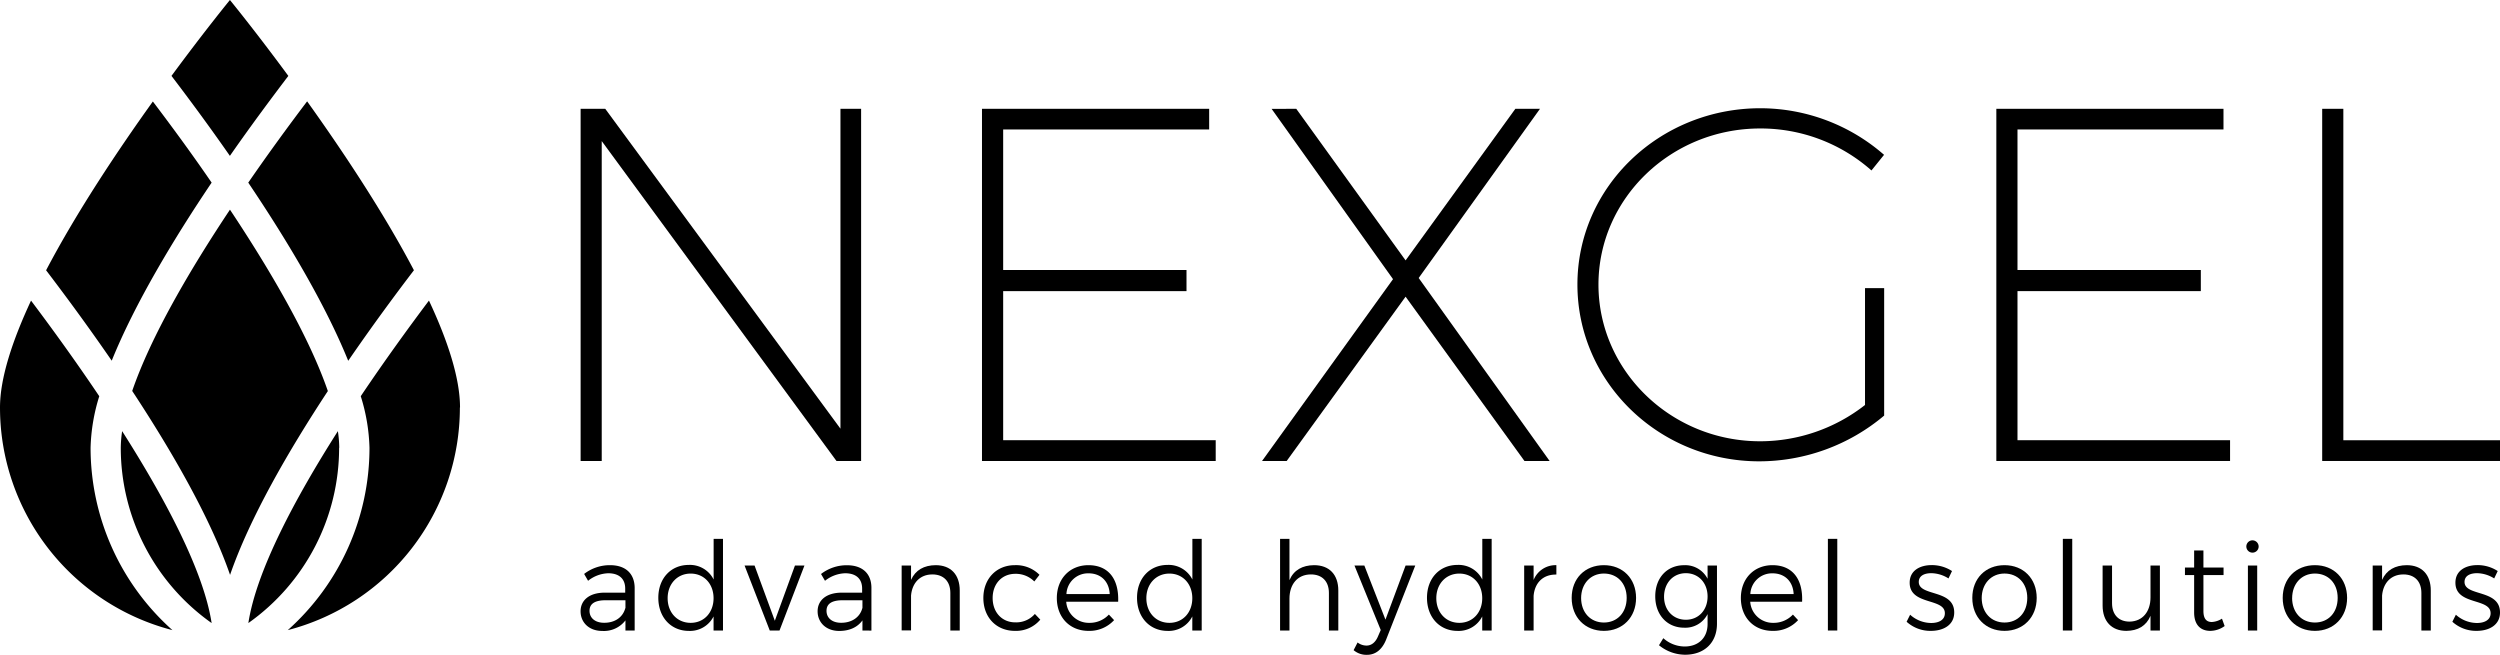 <?xml version="1.0" encoding="UTF-8"?> <svg xmlns="http://www.w3.org/2000/svg" viewBox="0 0 710.45 186.09"><g id="Layer_2" data-name="Layer 2"><g id="Logos"><path d="M172,30.92l66.84,90.9V30.92h5.87V131h-7L171,40.09V131h-6V30.92Z"></path><path d="M343.62,30.92v5.87H285.08V76.73h52.1v6h-52.1v42.37h60.4V131H279.06V30.92Z"></path><path d="M368.37,30.92,399.44,74l31.2-43.09h7L403.16,79l37.21,52h-7.15L399.44,84.31,365.65,131h-7l37.22-51.67-34.5-48.39Z"></path><path d="M530,81.88h5.44V118.1a55.21,55.21,0,0,1-35.5,13c-28.48,0-51.67-22.47-51.67-50.24s23.33-50.1,52-50.1A53.49,53.49,0,0,1,535.41,44l-3.58,4.44A47.48,47.48,0,0,0,500.2,36.51c-25.34,0-45.95,19.89-45.95,44.37s20.61,44.52,45.95,44.52A48.43,48.43,0,0,0,530,115.09Z"></path><path d="M631.87,30.92v5.87H573.33V76.73h52.1v6h-52.1v42.37h60.41V131H567.32V30.92Z"></path><path d="M665.93,30.92v94.19h44.52V131H659.92V30.92Z"></path><path d="M49,179.07A65.36,65.36,0,0,1,0,115.8c0-8.31,3.49-18.94,8.82-30.37,5.61,7.45,12.49,16.9,19.39,27.17a53.31,53.31,0,0,0-2.47,14.65A69.43,69.43,0,0,0,49,179.07Zm-11.4-67.93c11.23,17.06,22.19,36.05,27.78,52.23,5.59-16.18,16.56-35.18,27.79-52.24C87.81,95.59,76.68,76.62,65.35,59.58,54,76.62,42.88,95.6,37.56,111.14Zm58.81,16.11a34.63,34.63,0,0,0-.39-4.73c-12.22,19.2-23.17,39.74-25.44,54.54A61,61,0,0,0,96.37,127.25Zm2.57-24.75c6.87-10,13.47-18.92,18.65-25.7-8.69-16.53-20.27-33.91-30.35-48C82.45,35.17,76.6,43.13,70.55,51.9,81.39,68,92.39,86.31,98.94,102.5Zm31.75,13.3c0-8.31-3.49-19-8.83-30.38-5.6,7.45-12.48,16.91-19.38,27.17A53.37,53.37,0,0,1,105,127.25a69.43,69.43,0,0,1-23.22,51.82A65.36,65.36,0,0,0,130.69,115.8ZM34.32,127.25a61,61,0,0,0,25.82,49.81c-2.27-14.8-13.21-35.34-25.43-54.54A34.76,34.76,0,0,0,34.32,127.25Zm31-82.94c6.14-8.82,12-16.65,16.62-22.74C72.45,8.68,65.34,0,65.34,0S58.23,8.68,48.73,21.57C53.38,27.66,59.2,35.49,65.34,44.31ZM13.1,76.81c5.17,6.78,11.78,15.7,18.65,25.69C38.3,86.31,49.3,68,60.14,51.9c-6-8.77-11.91-16.73-16.7-23.06C33.37,42.89,21.78,60.27,13.1,76.81Z"></path><path d="M177.74,179.18V176.3a7.7,7.7,0,0,1-6.61,3c-3.74,0-6.14-2.42-6.14-5.58s2.5-5.26,6.75-5.3h5.93v-1.16c0-2.7-1.65-4.35-4.83-4.35a9.64,9.64,0,0,0-5.72,2.14L166,163.1a11.91,11.91,0,0,1,7.36-2.49c4.46,0,6.92,2.42,7,6.35l0,12.22Zm0-6.36v-2.24h-5.62c-3,0-4.59.95-4.59,3s1.61,3.4,4.15,3.4C174.69,177,177,175.46,177.7,172.82Z"></path><path d="M205.46,153.13v26.05h-2.68v-4a7.49,7.49,0,0,1-7,4.11c-5.14,0-8.7-3.9-8.7-9.41s3.56-9.34,8.66-9.34a7.51,7.51,0,0,1,7.06,4.15V153.13ZM202.78,170c0-4.07-2.7-7-6.51-7s-6.54,2.95-6.54,7,2.71,7,6.54,7S202.78,174.05,202.78,170Z"></path><path d="M214.43,160.71l5.76,15.7,5.72-15.7h2.7l-7.09,18.47h-2.77l-7.16-18.47Z"></path><path d="M245.09,179.18V176.3c-1.44,2-3.73,3-6.61,3-3.73,0-6.13-2.42-6.13-5.58s2.5-5.26,6.75-5.3H245v-1.16c0-2.7-1.64-4.35-4.83-4.35a9.68,9.68,0,0,0-5.72,2.14l-1.13-1.93a11.91,11.91,0,0,1,7.37-2.49c4.45,0,6.92,2.42,6.95,6.35l0,12.22Zm0-6.36v-2.24h-5.62c-3,0-4.59.95-4.59,3s1.61,3.4,4.14,3.4C242,177,244.37,175.46,245.06,172.82Z"></path><path d="M272.74,167.81v11.37h-2.67V168.51c0-3.3-1.92-5.27-5.11-5.27-3.56,0-5.75,2.46-6.06,6v9.9h-2.67V160.71h2.67v4.08c1.27-2.81,3.7-4.15,7-4.18C270.21,160.61,272.74,163.31,272.74,167.81Z"></path><path d="M288.5,163.07c-3.73,0-6.41,2.8-6.41,6.88s2.68,6.91,6.41,6.91a7,7,0,0,0,5.59-2.39l1.54,1.62a9,9,0,0,1-7.23,3.19c-5.24,0-8.95-3.82-8.95-9.33s3.74-9.34,8.95-9.34a9.37,9.37,0,0,1,7,2.74l-1.47,1.89A7.4,7.4,0,0,0,288.5,163.07Z"></path><path d="M317.76,171H303a6.42,6.42,0,0,0,6.54,6,7.45,7.45,0,0,0,5.58-2.35l1.48,1.58a9.47,9.47,0,0,1-7.27,3.05c-5.31,0-9-3.82-9-9.33s3.7-9.31,8.94-9.34C315.15,160.61,318,164.72,317.76,171Zm-2.4-2.17c-.17-3.58-2.5-5.9-6-5.9a6.14,6.14,0,0,0-6.3,5.9Z"></path><path d="M341.5,153.13v26.05h-2.67v-4a7.5,7.5,0,0,1-7,4.11c-5.14,0-8.71-3.9-8.71-9.41s3.57-9.34,8.67-9.34a7.53,7.53,0,0,1,7.06,4.15V153.13ZM338.83,170c0-4.07-2.71-7-6.51-7s-6.55,2.95-6.55,7,2.71,7,6.55,7S338.83,174.05,338.83,170Z"></path><path d="M380.32,167.81v11.37h-2.67V168.51c0-3.3-1.92-5.27-5.11-5.27-3.84,0-6.1,2.84-6.1,6.88v9.06h-2.67V153.13h2.67v11.73c1.23-2.88,3.7-4.22,7-4.25C377.78,160.61,380.32,163.31,380.32,167.81Z"></path><path d="M388.47,186.09a5.6,5.6,0,0,1-3.8-1.33l1.13-2.18a4.16,4.16,0,0,0,2.53.88c1.41,0,2.57-.91,3.29-2.67l.76-1.75-7.47-18.33h2.81l6,15.38,5.72-15.38h2.75l-8.3,21.1C392.75,184.62,390.87,186.09,388.47,186.09Z"></path><path d="M423.9,153.13v26.05h-2.68v-4a7.49,7.49,0,0,1-7,4.11c-5.14,0-8.7-3.9-8.7-9.41s3.56-9.34,8.67-9.34a7.5,7.5,0,0,1,7.05,4.15V153.13ZM421.22,170c0-4.07-2.7-7-6.51-7s-6.54,2.95-6.54,7,2.71,7,6.54,7S421.22,174.05,421.22,170Z"></path><path d="M442.29,160.61v2.67c-3.8-.07-6.16,2.35-6.47,6.07v9.83h-2.68V160.71h2.68v4.11A6.73,6.73,0,0,1,442.29,160.61Z"></path><path d="M464.94,169.91c0,5.51-3.8,9.37-9.15,9.37s-9.15-3.86-9.15-9.37,3.77-9.3,9.15-9.3S464.94,164.43,464.94,169.91Zm-15.62,0c0,4.14,2.67,7,6.47,7s6.48-2.81,6.48-7-2.71-6.92-6.48-6.92S449.32,165.87,449.32,170Z"></path><path d="M487.93,160.71v16.54c0,5.4-3.6,8.81-9.08,8.81a11.82,11.82,0,0,1-7.4-2.7l1.23-2a9.16,9.16,0,0,0,6.07,2.36c3.94,0,6.51-2.5,6.51-6.39v-2.81a7.08,7.08,0,0,1-6.65,3.86c-4.87,0-8.22-3.68-8.22-8.92s3.32-8.81,8.15-8.84a7.13,7.13,0,0,1,6.72,3.86v-3.76Zm-2.67,8.81c0-3.86-2.57-6.63-6.17-6.63s-6.17,2.77-6.2,6.63,2.57,6.6,6.2,6.6S485.26,173.35,485.26,169.52Z"></path><path d="M512.12,171H497.38a6.44,6.44,0,0,0,6.55,6,7.46,7.46,0,0,0,5.58-2.35l1.47,1.58a9.45,9.45,0,0,1-7.26,3.05c-5.31,0-9-3.82-9-9.33s3.7-9.31,8.95-9.34C509.51,160.61,512.39,164.72,512.12,171Zm-2.4-2.17c-.17-3.58-2.5-5.9-6-5.9a6.16,6.16,0,0,0-6.31,5.9Z"></path><path d="M522.12,153.13v26.05h-2.67V153.13Z"></path><path d="M548.84,162.89c-2,0-3.56.74-3.56,2.49,0,4.18,10.07,2,10.07,8.67,0,3.62-3.15,5.23-6.61,5.23a10.05,10.05,0,0,1-6.92-2.59l1-2a9,9,0,0,0,6,2.35c2.13,0,3.84-.85,3.87-2.71.11-4.49-10-2.21-10-8.74,0-3.51,3-5,6.27-5a10.54,10.54,0,0,1,5.76,1.69l-1,2.1A9.34,9.34,0,0,0,548.84,162.89Z"></path><path d="M578.79,169.91c0,5.51-3.81,9.37-9.15,9.37s-9.15-3.86-9.15-9.37,3.77-9.3,9.15-9.3S578.79,164.43,578.79,169.91Zm-15.63,0c0,4.14,2.67,7,6.48,7s6.47-2.81,6.47-7-2.7-6.92-6.47-6.92S563.16,165.87,563.16,170Z"></path><path d="M588.89,153.13v26.05h-2.67V153.13Z"></path><path d="M613.8,160.71v18.47h-2.67V175c-1.2,2.88-3.6,4.25-6.86,4.28-4.21,0-6.75-2.73-6.75-7.19V160.71h2.68v10.68c0,3.3,1.88,5.26,5,5.26,3.73-.07,5.93-2.88,5.93-6.88v-9.06Z"></path><path d="M632.2,177.91a7.11,7.11,0,0,1-4.08,1.37c-2.64,0-4.59-1.58-4.59-5.23V163.42h-2.61v-2.14h2.61v-4.85h2.64v4.85h5.72v2.14h-5.72V173.6c0,2.24.85,3.16,2.39,3.16a6.05,6.05,0,0,0,2.88-.95Z"></path><path d="M641.86,155.41a1.75,1.75,0,1,1-1.75-1.86A1.77,1.77,0,0,1,641.86,155.41Zm-.41,5.3v18.47h-2.64V160.71Z"></path><path d="M667,169.91c0,5.51-3.81,9.37-9.15,9.37s-9.15-3.86-9.15-9.37,3.77-9.3,9.15-9.3S667,164.43,667,169.91Zm-15.63,0c0,4.14,2.67,7,6.48,7s6.47-2.81,6.47-7-2.7-6.92-6.47-6.92S651.38,165.87,651.38,170Z"></path><path d="M690.78,167.81v11.37h-2.67V168.51c0-3.3-1.92-5.27-5.11-5.27-3.56,0-5.75,2.46-6.06,6v9.9h-2.67V160.71h2.67v4.08c1.27-2.81,3.7-4.15,7-4.18C688.25,160.61,690.78,163.31,690.78,167.81Z"></path><path d="M703.94,162.89c-2,0-3.57.74-3.57,2.49,0,4.18,10.08,2,10.08,8.67,0,3.62-3.16,5.23-6.62,5.23a10.07,10.07,0,0,1-6.92-2.59l1-2a9,9,0,0,0,6,2.35c2.12,0,3.83-.85,3.87-2.71.1-4.49-10-2.21-10-8.74,0-3.51,3-5,6.27-5a10.48,10.48,0,0,1,5.75,1.69l-1,2.1A9.37,9.37,0,0,0,703.94,162.89Z"></path></g></g></svg> 